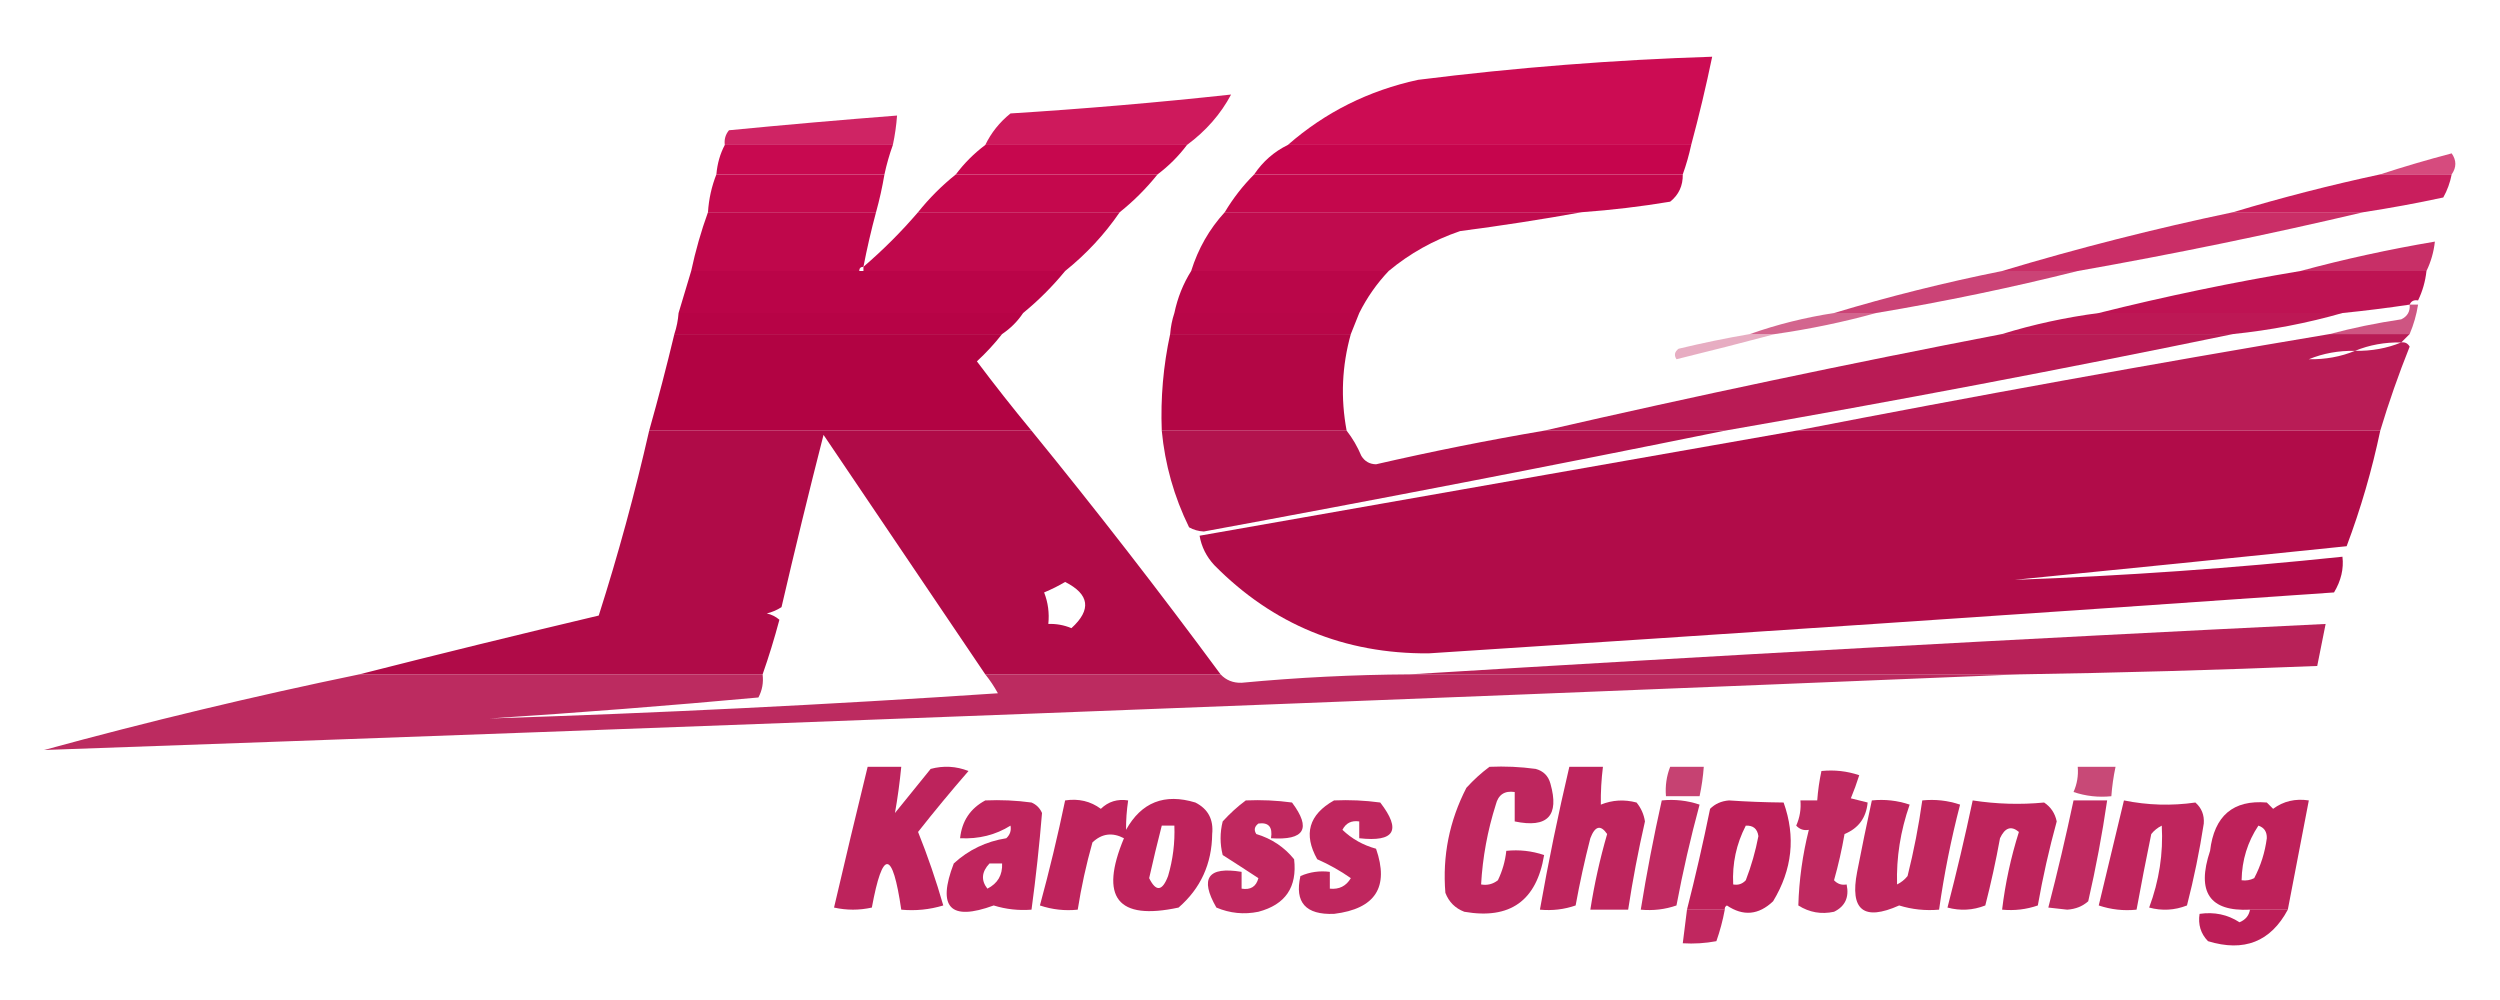 <?xml version="1.0" encoding="UTF-8"?>
<!DOCTYPE svg PUBLIC "-//W3C//DTD SVG 1.1//EN" "http://www.w3.org/Graphics/SVG/1.1/DTD/svg11.dtd">
<svg xmlns="http://www.w3.org/2000/svg" version="1.1" width="595px" height="238px" style="shape-rendering:geometricPrecision; text-rendering:geometricPrecision; image-rendering:optimizeQuality; fill-rule:evenodd; clip-rule:evenodd" xmlns:xlink="http://www.w3.org/1999/xlink">
<g><path style="opacity:0.958" fill="#ca034c" d="M 402.5,34.5 C 370.5,34.5 338.5,34.5 306.5,34.5C 315.387,26.723 325.72,21.556 337.5,19C 360.745,16.078 384.079,14.244 407.5,13.5C 406.04,20.547 404.373,27.547 402.5,34.5 Z"/></g>
<g><path style="opacity:0.909" fill="#c9034c" d="M 282.5,34.5 C 266.5,34.5 250.5,34.5 234.5,34.5C 235.906,31.587 237.906,29.087 240.5,27C 258.089,25.895 275.589,24.395 293,22.5C 290.531,27.153 287.031,31.153 282.5,34.5 Z"/></g>
<g><path style="opacity:0.866" fill="#c8034c" d="M 212.5,34.5 C 199.167,34.5 185.833,34.5 172.5,34.5C 172.33,33.178 172.663,32.011 173.5,31C 186.83,29.706 200.163,28.539 213.5,27.5C 213.326,29.861 212.993,32.194 212.5,34.5 Z"/></g>
<g><path style="opacity:0.971" fill="#c6034b" d="M 172.5,34.5 C 185.833,34.5 199.167,34.5 212.5,34.5C 211.681,36.772 211.015,39.105 210.5,41.5C 197.167,41.5 183.833,41.5 170.5,41.5C 170.721,38.933 171.388,36.599 172.5,34.5 Z"/></g>
<g><path style="opacity:0.979" fill="#c6034b" d="M 234.5,34.5 C 250.5,34.5 266.5,34.5 282.5,34.5C 280.5,37.167 278.167,39.5 275.5,41.5C 259.5,41.5 243.5,41.5 227.5,41.5C 229.5,38.833 231.833,36.5 234.5,34.5 Z"/></g>
<g><path style="opacity:0.986" fill="#c6034b" d="M 306.5,34.5 C 338.5,34.5 370.5,34.5 402.5,34.5C 401.985,36.895 401.319,39.228 400.5,41.5C 366.5,41.5 332.5,41.5 298.5,41.5C 300.569,38.428 303.236,36.094 306.5,34.5 Z"/></g>
<g><path style="opacity:0.714" fill="#c5034b" d="M 583.5,41.5 C 577.833,41.5 572.167,41.5 566.5,41.5C 572.009,39.701 577.676,38.035 583.5,36.5C 584.666,38.167 584.666,39.834 583.5,41.5 Z"/></g>
<g><path style="opacity:0.971" fill="#c30349" d="M 170.5,41.5 C 183.833,41.5 197.167,41.5 210.5,41.5C 209.99,44.539 209.323,47.539 208.5,50.5C 195.167,50.5 181.833,50.5 168.5,50.5C 168.7,47.37 169.366,44.37 170.5,41.5 Z"/></g>
<g><path style="opacity:0.976" fill="#c30349" d="M 227.5,41.5 C 243.5,41.5 259.5,41.5 275.5,41.5C 272.833,44.833 269.833,47.833 266.5,50.5C 250.5,50.5 234.5,50.5 218.5,50.5C 221.167,47.167 224.167,44.167 227.5,41.5 Z"/></g>
<g><path style="opacity:0.977" fill="#c30349" d="M 298.5,41.5 C 332.5,41.5 366.5,41.5 400.5,41.5C 400.55,44.198 399.55,46.364 397.5,48C 390.531,49.162 383.531,49.996 376.5,50.5C 348.167,50.5 319.833,50.5 291.5,50.5C 293.458,47.209 295.791,44.209 298.5,41.5 Z"/></g>
<g><path style="opacity:0.887" fill="#c30349" d="M 566.5,41.5 C 572.167,41.5 577.833,41.5 583.5,41.5C 583.131,43.441 582.464,45.275 581.5,47C 575.186,48.363 568.853,49.53 562.5,50.5C 552.167,50.5 541.833,50.5 531.5,50.5C 542.947,47.054 554.614,44.054 566.5,41.5 Z"/></g>
<g><path style="opacity:0.974" fill="#be0247" d="M 168.5,50.5 C 181.833,50.5 195.167,50.5 208.5,50.5C 207.343,54.793 206.343,59.127 205.5,63.5C 204.833,63.5 204.5,63.833 204.5,64.5C 191.167,64.5 177.833,64.5 164.5,64.5C 165.544,59.644 166.877,54.978 168.5,50.5 Z"/></g>
<g><path style="opacity:0.971" fill="#be0247" d="M 218.5,50.5 C 234.5,50.5 250.5,50.5 266.5,50.5C 262.873,55.794 258.54,60.461 253.5,64.5C 237.5,64.5 221.5,64.5 205.5,64.5C 205.5,64.167 205.5,63.833 205.5,63.5C 210.194,59.473 214.527,55.14 218.5,50.5 Z"/></g>
<g><path style="opacity:0.958" fill="#be0247" d="M 291.5,50.5 C 319.833,50.5 348.167,50.5 376.5,50.5C 367.009,52.215 357.343,53.715 347.5,55C 341.192,57.151 335.525,60.318 330.5,64.5C 314.833,64.5 299.167,64.5 283.5,64.5C 285.159,59.173 287.826,54.507 291.5,50.5 Z"/></g>
<g><path style="opacity:0.824" fill="#be0247" d="M 531.5,50.5 C 541.833,50.5 552.167,50.5 562.5,50.5C 540.079,55.785 517.412,60.452 494.5,64.5C 488.5,64.5 482.5,64.5 476.5,64.5C 494.529,59.075 512.863,54.409 531.5,50.5 Z"/></g>
<g><path style="opacity:0.817" fill="#bc0246" d="M 577.5,64.5 C 567.5,64.5 557.5,64.5 547.5,64.5C 557.941,61.676 568.608,59.343 579.5,57.5C 579.233,59.965 578.566,62.299 577.5,64.5 Z"/></g>
<g><path style="opacity:0.983" fill="#b90145" d="M 164.5,64.5 C 177.833,64.5 191.167,64.5 204.5,64.5C 204.833,64.5 205.167,64.5 205.5,64.5C 221.5,64.5 237.5,64.5 253.5,64.5C 250.5,68.167 247.167,71.5 243.5,74.5C 216.167,74.5 188.833,74.5 161.5,74.5C 162.5,71.167 163.5,67.833 164.5,64.5 Z"/></g>
<g><path style="opacity:0.974" fill="#b90145" d="M 283.5,64.5 C 299.167,64.5 314.833,64.5 330.5,64.5C 327.674,67.484 325.341,70.817 323.5,74.5C 308.833,74.5 294.167,74.5 279.5,74.5C 280.267,70.851 281.6,67.518 283.5,64.5 Z"/></g>
<g><path style="opacity:0.737" fill="#b90145" d="M 476.5,64.5 C 482.5,64.5 488.5,64.5 494.5,64.5C 478.75,68.451 462.75,71.784 446.5,74.5C 443.167,74.5 439.833,74.5 436.5,74.5C 449.573,70.565 462.907,67.232 476.5,64.5 Z"/></g>
<g><path style="opacity:0.925" fill="#b90145" d="M 547.5,64.5 C 557.5,64.5 567.5,64.5 577.5,64.5C 577.233,66.965 576.566,69.299 575.5,71.5C 574.508,71.328 573.842,71.662 573.5,72.5C 568.184,73.296 562.851,73.963 557.5,74.5C 538.167,74.5 518.833,74.5 499.5,74.5C 515.253,70.548 531.253,67.215 547.5,64.5 Z"/></g>
<g><path style="opacity:0.008" fill="#b70144" d="M 575.5,71.5 C 576.833,72.167 576.833,72.167 575.5,71.5 Z"/></g>
<g><path style="opacity:0.986" fill="#b60144" d="M 161.5,74.5 C 188.833,74.5 216.167,74.5 243.5,74.5C 242.167,76.5 240.5,78.167 238.5,79.5C 212.5,79.5 186.5,79.5 160.5,79.5C 161.038,77.883 161.371,76.216 161.5,74.5 Z"/></g>
<g><path style="opacity:0.976" fill="#b60144" d="M 279.5,74.5 C 294.167,74.5 308.833,74.5 323.5,74.5C 322.833,76.167 322.167,77.833 321.5,79.5C 307.167,79.5 292.833,79.5 278.5,79.5C 278.629,77.784 278.962,76.117 279.5,74.5 Z"/></g>
<g><path style="opacity:0.605" fill="#b60144" d="M 436.5,74.5 C 439.833,74.5 443.167,74.5 446.5,74.5C 438.723,76.656 430.723,78.323 422.5,79.5C 420.5,79.5 418.5,79.5 416.5,79.5C 422.906,77.232 429.573,75.565 436.5,74.5 Z"/></g>
<g><path style="opacity:0.906" fill="#b60144" d="M 499.5,74.5 C 518.833,74.5 538.167,74.5 557.5,74.5C 549.096,76.913 540.43,78.58 531.5,79.5C 513.167,79.5 494.833,79.5 476.5,79.5C 483.913,77.215 491.58,75.549 499.5,74.5 Z"/></g>
<g><path style="opacity:0.665" fill="#b60144" d="M 573.5,72.5 C 574.167,72.5 574.833,72.5 575.5,72.5C 575.122,74.921 574.455,77.254 573.5,79.5C 567.167,79.5 560.833,79.5 554.5,79.5C 559.97,78.038 565.637,76.872 571.5,76C 572.973,75.29 573.64,74.124 573.5,72.5 Z"/></g>
<g><path style="opacity:0.986" fill="#b10041" d="M 160.5,79.5 C 186.5,79.5 212.5,79.5 238.5,79.5C 236.706,81.797 234.706,83.963 232.5,86C 236.721,91.621 241.055,97.121 245.5,102.5C 215.167,102.5 184.833,102.5 154.5,102.5C 156.656,94.876 158.656,87.21 160.5,79.5 Z"/></g>
<g><path style="opacity:0.974" fill="#b10041" d="M 278.5,79.5 C 292.833,79.5 307.167,79.5 321.5,79.5C 319.375,87.082 319.042,94.749 320.5,102.5C 305.833,102.5 291.167,102.5 276.5,102.5C 276.196,94.725 276.862,87.058 278.5,79.5 Z"/></g>
<g><path style="opacity:0.322" fill="#b40043" d="M 416.5,79.5 C 418.5,79.5 420.5,79.5 422.5,79.5C 414.775,81.55 406.942,83.55 399,85.5C 398.383,84.551 398.549,83.718 399.5,83C 405.141,81.638 410.808,80.472 416.5,79.5 Z"/></g>
<g><path style="opacity:0.894" fill="#b10041" d="M 476.5,79.5 C 494.833,79.5 513.167,79.5 531.5,79.5C 491.407,87.784 451.074,95.451 410.5,102.5C 396.167,102.5 381.833,102.5 367.5,102.5C 403.586,94.215 439.919,86.548 476.5,79.5 Z"/></g>
<g><path style="opacity:0.889" fill="#b00041" d="M 554.5,79.5 C 560.833,79.5 567.167,79.5 573.5,79.5C 572.833,80.167 572.167,80.833 571.5,81.5C 572.376,81.369 573.043,81.703 573.5,82.5C 570.85,89.124 568.517,95.791 566.5,102.5C 520.167,102.5 473.833,102.5 427.5,102.5C 469.613,94.313 511.947,86.646 554.5,79.5 Z M 571.5,81.5 C 568.091,82.903 564.425,83.57 560.5,83.5C 563.909,82.097 567.575,81.43 571.5,81.5 Z M 560.5,83.5 C 557.091,84.903 553.425,85.57 549.5,85.5C 552.909,84.097 556.575,83.43 560.5,83.5 Z"/></g>
<g><path style="opacity:0.954" fill="#ad0040" d="M 154.5,102.5 C 184.833,102.5 215.167,102.5 245.5,102.5C 260.992,121.502 275.992,140.835 290.5,160.5C 275.833,160.5 261.167,160.5 246.5,160.5C 248.264,157.054 247.097,155.054 243,154.5C 240.41,156.005 239.91,158.005 241.5,160.5C 239.167,160.5 236.833,160.5 234.5,160.5C 221.677,141.529 208.843,122.529 196,103.5C 192.51,117.125 189.177,130.792 186,144.5C 184.933,145.191 183.766,145.691 182.5,146C 183.624,146.249 184.624,146.749 185.5,147.5C 184.3,151.992 182.966,156.326 181.5,160.5C 149.5,160.5 117.5,160.5 85.5,160.5C 104.347,155.705 123.347,151.039 142.5,146.5C 147.121,132.017 151.121,117.351 154.5,102.5 Z M 253.5,138.5 C 259.32,141.446 259.82,145.113 255,149.5C 253.234,148.767 251.401,148.433 249.5,148.5C 249.768,145.881 249.435,143.381 248.5,141C 250.315,140.243 251.981,139.41 253.5,138.5 Z M 246.5,160.5 C 244.833,160.5 243.167,160.5 241.5,160.5C 239.91,158.005 240.41,156.005 243,154.5C 247.097,155.054 248.264,157.054 246.5,160.5 Z"/></g>
<g><path style="opacity:0.924" fill="#ad0040" d="M 276.5,102.5 C 291.167,102.5 305.833,102.5 320.5,102.5C 321.892,104.273 323.059,106.273 324,108.5C 324.804,109.804 325.971,110.471 327.5,110.5C 340.772,107.446 354.105,104.779 367.5,102.5C 381.833,102.5 396.167,102.5 410.5,102.5C 369.373,110.858 328.04,118.858 286.5,126.5C 285.228,126.43 284.062,126.097 283,125.5C 279.43,118.218 277.263,110.551 276.5,102.5 Z"/></g>
<g><path style="opacity:0.953" fill="#ad0040" d="M 427.5,102.5 C 473.833,102.5 520.167,102.5 566.5,102.5C 564.531,111.879 561.864,121.046 558.5,130C 532.173,132.733 505.84,135.399 479.5,138C 505.568,137.059 531.568,135.226 557.5,132.5C 557.842,135.364 557.176,138.198 555.5,141C 483.679,146.01 411.846,150.844 340,155.5C 319.944,155.63 302.944,148.63 289,134.5C 287.121,132.473 285.954,130.14 285.5,127.5C 332.833,119.167 380.167,110.833 427.5,102.5 Z"/></g>
<g><path style="opacity:0.871" fill="#ad0040" d="M 480.5,160.5 C 432.167,160.5 383.833,160.5 335.5,160.5C 407.988,156.053 480.655,152.053 553.5,148.5C 552.833,151.833 552.167,155.167 551.5,158.5C 527.842,159.463 504.176,160.129 480.5,160.5 Z"/></g>
<g><path style="opacity:0.831" fill="#af0040" d="M 85.5,160.5 C 117.5,160.5 149.5,160.5 181.5,160.5C 181.739,162.467 181.406,164.301 180.5,166C 159.192,167.951 137.858,169.617 116.5,171C 156.852,169.703 197.185,167.703 237.5,165C 236.614,163.385 235.614,161.885 234.5,160.5C 236.833,160.5 239.167,160.5 241.5,160.5C 243.167,160.5 244.833,160.5 246.5,160.5C 261.167,160.5 275.833,160.5 290.5,160.5C 291.819,161.897 293.486,162.563 295.5,162.5C 308.801,161.243 322.134,160.576 335.5,160.5C 383.833,160.5 432.167,160.5 480.5,160.5C 323.825,166.962 167.158,172.962 10.5,178.5C 35.251,171.729 60.251,165.729 85.5,160.5 Z"/></g>
<g><path style="opacity:0.861" fill="#b30042" d="M 206.5,182.5 C 209.167,182.5 211.833,182.5 214.5,182.5C 214.133,186.267 213.633,189.933 213,193.5C 215.833,190 218.667,186.5 221.5,183C 224.554,182.179 227.554,182.345 230.5,183.5C 226.381,188.241 222.381,193.074 218.5,198C 220.794,203.716 222.794,209.549 224.5,215.5C 221.232,216.487 217.898,216.82 214.5,216.5C 212.412,202.208 210.079,202.041 207.5,216C 204.5,216.667 201.5,216.667 198.5,216C 201.104,204.815 203.77,193.648 206.5,182.5 Z"/></g>
<g><path style="opacity:0.851" fill="#b30042" d="M 354.5,182.5 C 358.182,182.335 361.848,182.501 365.5,183C 367.333,183.5 368.5,184.667 369,186.5C 371.17,194.145 368.336,197.145 360.5,195.5C 360.5,193.167 360.5,190.833 360.5,188.5C 358.089,188.137 356.589,189.137 356,191.5C 354.033,197.697 352.867,204.03 352.5,210.5C 353.978,210.762 355.311,210.429 356.5,209.5C 357.577,207.271 358.244,204.937 358.5,202.5C 361.572,202.183 364.572,202.516 367.5,203.5C 365.708,214.396 359.375,218.896 348.5,217C 346.333,216.167 344.833,214.667 344,212.5C 343.28,203.71 344.947,195.377 349,187.5C 350.73,185.598 352.563,183.931 354.5,182.5 Z"/></g>
<g><path style="opacity:0.853" fill="#b30042" d="M 373.5,182.5 C 376.167,182.5 378.833,182.5 381.5,182.5C 381.123,185.525 380.956,188.525 381,191.5C 383.737,190.39 386.571,190.223 389.5,191C 390.573,192.313 391.24,193.813 391.5,195.5C 389.907,202.467 388.573,209.467 387.5,216.5C 384.5,216.5 381.5,216.5 378.5,216.5C 379.45,210.418 380.783,204.418 382.5,198.5C 380.951,196.23 379.617,196.563 378.5,199.5C 377.142,204.791 375.975,210.124 375,215.5C 372.281,216.444 369.448,216.777 366.5,216.5C 368.518,205.096 370.851,193.763 373.5,182.5 Z"/></g>
<g><path style="opacity:0.74" fill="#b20041" d="M 397.5,182.5 C 400.167,182.5 402.833,182.5 405.5,182.5C 405.326,184.861 404.993,187.194 404.5,189.5C 401.833,189.5 399.167,189.5 396.5,189.5C 396.298,187.05 396.631,184.717 397.5,182.5 Z"/></g>
<g><path style="opacity:0.714" fill="#b20041" d="M 494.5,182.5 C 497.5,182.5 500.5,182.5 503.5,182.5C 503.007,184.806 502.674,187.139 502.5,189.5C 499.428,189.817 496.428,189.484 493.5,188.5C 494.348,186.591 494.682,184.591 494.5,182.5 Z"/></g>
<g><path style="opacity:0.838" fill="#b30042" d="M 433.5,183.5 C 436.572,183.183 439.572,183.516 442.5,184.5C 441.907,186.382 441.24,188.215 440.5,190C 441.833,190.333 443.167,190.667 444.5,191C 444.154,194.638 442.32,197.138 439,198.5C 438.356,202.221 437.523,205.887 436.5,209.5C 437.325,210.386 438.325,210.719 439.5,210.5C 440.145,213.547 439.145,215.713 436.5,217C 433.466,217.66 430.633,217.16 428,215.5C 428.177,209.443 429.01,203.443 430.5,197.5C 429.325,197.719 428.325,197.386 427.5,196.5C 428.348,194.591 428.682,192.591 428.5,190.5C 429.833,190.5 431.167,190.5 432.5,190.5C 432.674,188.139 433.007,185.806 433.5,183.5 Z"/></g>
<g><path style="opacity:0.854" fill="#b40042" d="M 234.5,190.5 C 238.182,190.335 241.848,190.501 245.5,191C 246.667,191.5 247.5,192.333 248,193.5C 247.372,201.156 246.539,208.822 245.5,216.5C 242.421,216.74 239.421,216.407 236.5,215.5C 226.14,219.305 222.973,215.971 227,205.5C 230.531,202.263 234.697,200.263 239.5,199.5C 240.386,198.675 240.719,197.675 240.5,196.5C 236.953,198.72 232.953,199.72 228.5,199.5C 228.932,195.41 230.932,192.41 234.5,190.5 Z M 235.5,205.5 C 236.5,205.5 237.5,205.5 238.5,205.5C 238.622,208.257 237.455,210.257 235,211.5C 233.446,209.511 233.613,207.511 235.5,205.5 Z"/></g>
<g><path style="opacity:0.862" fill="#b40042" d="M 253.5,190.5 C 256.711,190.012 259.544,190.679 262,192.5C 263.789,190.771 265.956,190.104 268.5,190.5C 268.149,192.869 267.982,195.203 268,197.5C 271.655,190.93 277.155,188.763 284.5,191C 287.516,192.529 288.849,195.029 288.5,198.5C 288.416,205.613 285.749,211.447 280.5,216C 265.943,219.129 261.61,213.629 267.5,199.5C 264.718,198.048 262.218,198.381 260,200.5C 258.514,205.777 257.347,211.111 256.5,216.5C 253.428,216.817 250.428,216.484 247.5,215.5C 249.759,207.196 251.759,198.863 253.5,190.5 Z M 276.5,196.5 C 277.5,196.5 278.5,196.5 279.5,196.5C 279.656,200.582 279.156,204.582 278,208.5C 276.627,212.132 275.127,212.299 273.5,209C 274.439,204.802 275.439,200.636 276.5,196.5 Z"/></g>
<g><path style="opacity:0.842" fill="#b40042" d="M 296.5,190.5 C 300.182,190.335 303.848,190.501 307.5,191C 312.154,197.212 310.487,200.045 302.5,199.5C 302.934,196.834 301.934,195.667 299.5,196C 298.549,196.718 298.383,197.551 299,198.5C 302.647,199.595 305.647,201.595 308,204.5C 308.769,211.132 305.935,215.299 299.5,217C 296.072,217.701 292.738,217.368 289.5,216C 285.475,209.009 287.475,206.176 295.5,207.5C 295.5,208.833 295.5,210.167 295.5,211.5C 297.635,211.853 298.968,211.02 299.5,209C 296.719,207.172 293.886,205.338 291,203.5C 290.333,200.833 290.333,198.167 291,195.5C 292.73,193.598 294.563,191.931 296.5,190.5 Z"/></g>
<g><path style="opacity:0.851" fill="#b40042" d="M 317.5,190.5 C 321.182,190.335 324.848,190.501 328.5,191C 333.595,197.621 331.928,200.454 323.5,199.5C 323.5,198.167 323.5,196.833 323.5,195.5C 321.654,195.222 320.32,195.889 319.5,197.5C 321.732,199.645 324.399,201.145 327.5,202C 330.671,211.132 327.338,216.299 317.5,217.5C 310.748,217.763 308.081,214.763 309.5,208.5C 311.743,207.526 314.076,207.192 316.5,207.5C 316.5,208.833 316.5,210.167 316.5,211.5C 318.716,211.725 320.383,210.892 321.5,209C 318.995,207.247 316.329,205.747 313.5,204.5C 310.163,198.543 311.496,193.877 317.5,190.5 Z"/></g>
<g><path style="opacity:0.833" fill="#b40042" d="M 395.5,190.5 C 398.572,190.183 401.572,190.516 404.5,191.5C 402.354,199.418 400.521,207.418 399,215.5C 396.281,216.444 393.448,216.777 390.5,216.5C 391.91,207.781 393.577,199.115 395.5,190.5 Z"/></g>
<g><path style="opacity:0.873" fill="#b40042" d="M 410.5,216.5 C 407.5,216.5 404.5,216.5 401.5,216.5C 403.518,208.583 405.351,200.583 407,192.5C 408.18,191.316 409.68,190.649 411.5,190.5C 415.696,190.789 420.03,190.955 424.5,191C 427.405,199.116 426.571,206.949 422,214.5C 418.551,217.785 414.885,218.118 411,215.5C 410.601,215.728 410.435,216.062 410.5,216.5 Z M 415.5,196.5 C 417.252,196.418 418.252,197.251 418.5,199C 417.815,202.594 416.815,206.094 415.5,209.5C 414.675,210.386 413.675,210.719 412.5,210.5C 412.245,205.526 413.245,200.859 415.5,196.5 Z"/></g>
<g><path style="opacity:0.844" fill="#b40042" d="M 445.5,190.5 C 448.572,190.183 451.572,190.516 454.5,191.5C 452.311,197.756 451.311,204.09 451.5,210.5C 452.478,210.023 453.311,209.357 454,208.5C 455.488,202.551 456.655,196.551 457.5,190.5C 460.572,190.183 463.572,190.516 466.5,191.5C 464.356,199.741 462.689,208.075 461.5,216.5C 458.223,216.784 455.057,216.451 452,215.5C 443.557,219.276 440.224,216.609 442,207.5C 443.106,201.805 444.272,196.139 445.5,190.5 Z"/></g>
<g><path style="opacity:0.856" fill="#b40042" d="M 469.5,190.5 C 475.204,191.379 480.87,191.545 486.5,191C 488.099,192.066 489.099,193.566 489.5,195.5C 487.687,202.085 486.187,208.752 485,215.5C 482.281,216.444 479.448,216.777 476.5,216.5C 477.262,210.186 478.596,204.02 480.5,198C 478.671,196.462 477.171,196.962 476,199.5C 475.023,204.886 473.856,210.22 472.5,215.5C 469.554,216.655 466.554,216.821 463.5,216C 465.688,207.561 467.688,199.061 469.5,190.5 Z"/></g>
<g><path style="opacity:0.833" fill="#b40042" d="M 493.5,190.5 C 496.167,190.5 498.833,190.5 501.5,190.5C 500.323,198.546 498.823,206.546 497,214.5C 495.647,215.704 493.981,216.371 492,216.5C 490.5,216.333 489,216.167 487.5,216C 489.688,207.561 491.688,199.061 493.5,190.5 Z"/></g>
<g><path style="opacity:0.855" fill="#b40042" d="M 505.5,190.5 C 511.16,191.651 516.826,191.818 522.5,191C 523.98,192.299 524.646,193.966 524.5,196C 523.485,202.576 522.152,209.076 520.5,215.5C 517.554,216.655 514.554,216.821 511.5,216C 513.876,209.636 514.876,203.136 514.5,196.5C 513.522,196.977 512.689,197.643 512,198.5C 510.766,204.502 509.599,210.502 508.5,216.5C 505.428,216.817 502.428,216.484 499.5,215.5C 501.505,207.137 503.505,198.804 505.5,190.5 Z"/></g>
<g><path style="opacity:0.87" fill="#b40042" d="M 544.5,216.5 C 541.5,216.5 538.5,216.5 535.5,216.5C 525.886,216.979 522.719,212.313 526,202.5C 526.986,194.16 531.486,190.327 539.5,191C 540,191.5 540.5,192 541,192.5C 543.456,190.679 546.289,190.012 549.5,190.5C 547.834,199.165 546.167,207.832 544.5,216.5 Z M 537.5,196.5 C 538.88,196.962 539.547,197.962 539.5,199.5C 539.061,202.879 538.061,206.045 536.5,209C 535.552,209.483 534.552,209.649 533.5,209.5C 533.584,204.71 534.918,200.377 537.5,196.5 Z"/></g>
<g><path style="opacity:0.847" fill="#b50042" d="M 401.5,216.5 C 404.5,216.5 407.5,216.5 410.5,216.5C 410.021,219.064 409.355,221.564 408.5,224C 405.854,224.497 403.187,224.664 400.5,224.5C 400.833,221.833 401.167,219.167 401.5,216.5 Z"/></g>
<g><path style="opacity:0.879" fill="#b50042" d="M 535.5,216.5 C 538.5,216.5 541.5,216.5 544.5,216.5C 540.417,224.136 534.084,226.636 525.5,224C 523.771,222.211 523.104,220.044 523.5,217.5C 527.007,216.994 530.174,217.66 533,219.5C 534.417,218.922 535.25,217.922 535.5,216.5 Z"/></g>
</svg>
